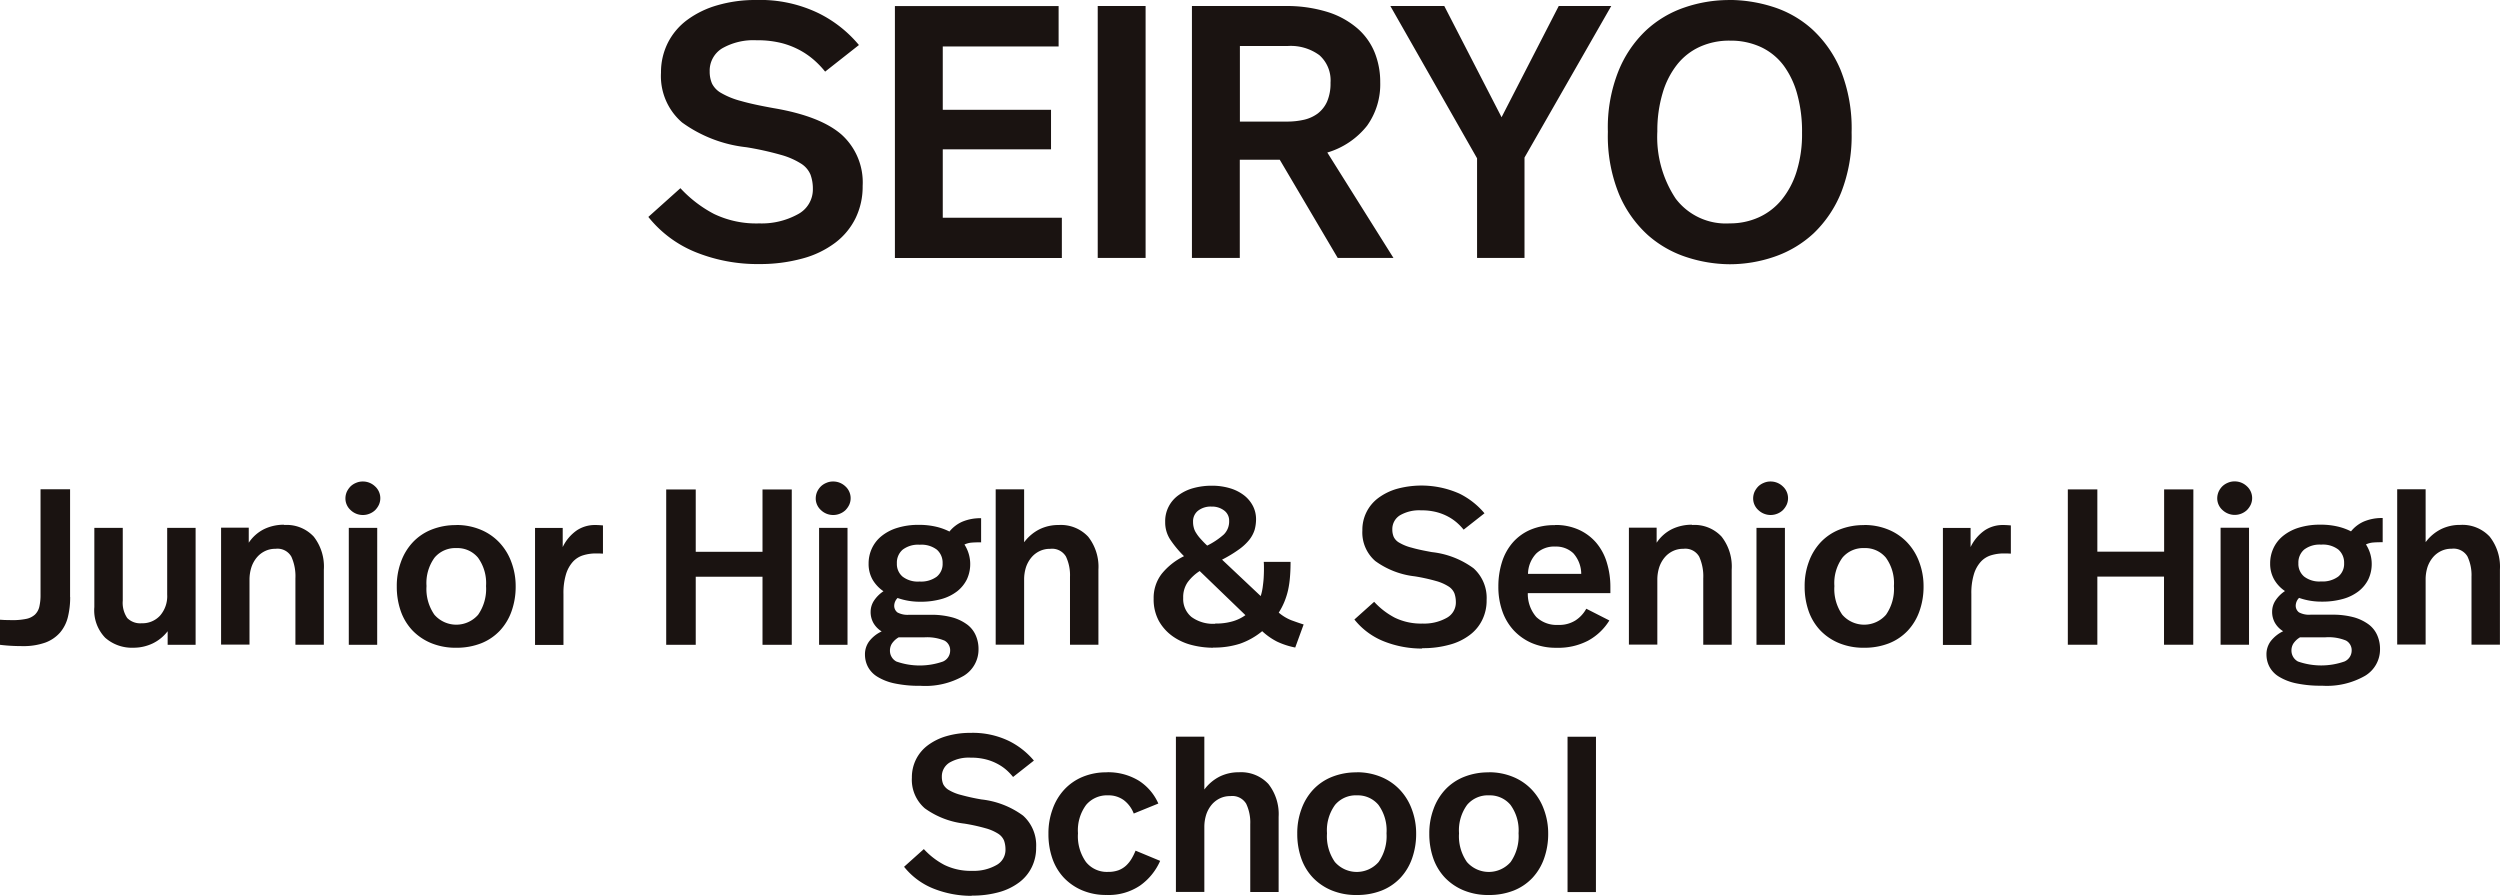 <svg xmlns="http://www.w3.org/2000/svg" width="252.923" height="90.63" viewBox="0 0 252.923 90.63">
  <path id="Path_2" data-name="Path 2" d="M8478.612,3206.586a16.736,16.736,0,0,1-6.172-1.146,11.77,11.77,0,0,1-4.935-3.624l3.245-2.907a12.551,12.551,0,0,0,3.388,2.6,9.837,9.837,0,0,0,4.586.962,7.578,7.578,0,0,0,3.879-.911,2.836,2.836,0,0,0,1.547-2.579,4.144,4.144,0,0,0-.236-1.433,2.41,2.41,0,0,0-.962-1.126,7.572,7.572,0,0,0-2.058-.891,30.519,30.519,0,0,0-3.48-.767,13.559,13.559,0,0,1-6.5-2.508,6.187,6.187,0,0,1-2.129-5.026,6.651,6.651,0,0,1,.7-3.04,6.55,6.55,0,0,1,1.966-2.314,9.549,9.549,0,0,1,3.04-1.474,13.725,13.725,0,0,1,3.91-.532,13.562,13.562,0,0,1,6.315,1.331,12.537,12.537,0,0,1,4.094,3.224l-3.419,2.692a9.1,9.1,0,0,0-1.034-1.095,7.888,7.888,0,0,0-1.433-1.024,8.188,8.188,0,0,0-1.924-.767,9.911,9.911,0,0,0-2.549-.287,6.36,6.36,0,0,0-3.48.819,2.633,2.633,0,0,0-1.259,2.344,3.007,3.007,0,0,0,.235,1.218,2.265,2.265,0,0,0,.941.962,8.039,8.039,0,0,0,1.986.8c.849.245,1.955.481,3.316.726q4.7.8,6.848,2.662a6.507,6.507,0,0,1,2.149,5.21,7.275,7.275,0,0,1-.707,3.235,6.951,6.951,0,0,1-2.057,2.5,9.626,9.626,0,0,1-3.315,1.6,16.149,16.149,0,0,1-4.475.563Zm30.4-22.018h-11.72v6.408h10.952v4h-10.952v6.92h12.048v4.074h-16.89v-25.488h16.562v4.084Zm8.8,21.4h-4.843v-25.488h4.843Zm14.054-25.488a13.952,13.952,0,0,1,4.391.614,8.481,8.481,0,0,1,3.021,1.679,6.453,6.453,0,0,1,1.729,2.457,8,8,0,0,1,.542,2.968,7.187,7.187,0,0,1-1.33,4.391,8.035,8.035,0,0,1-4.022,2.713l6.693,10.666h-5.64l-5.865-9.939h-4.043v9.939H8522.5v-25.488h9.366Zm-4.514,4.043v7.647h4.77a7.647,7.647,0,0,0,1.709-.184,3.738,3.738,0,0,0,1.4-.635,3.138,3.138,0,0,0,.941-1.2,4.66,4.66,0,0,0,.349-1.914,3.4,3.4,0,0,0-1.126-2.784,4.9,4.9,0,0,0-3.163-.932Zm28.794,11.291v10.154h-4.8v-10.083l-8.771-15.405h5.456l5.794,11.25,5.783-11.25h5.312l-8.771,15.324Zm20.759-15.948a14.623,14.623,0,0,1,4.309.676,10.779,10.779,0,0,1,3.982,2.241,11.731,11.731,0,0,1,2.917,4.136,15.862,15.862,0,0,1,1.126,6.356,15.681,15.681,0,0,1-1.054,6.06,11.816,11.816,0,0,1-2.784,4.135,11.131,11.131,0,0,1-3.951,2.365,13.865,13.865,0,0,1-4.555.768,14.263,14.263,0,0,1-4.3-.7,11.066,11.066,0,0,1-3.971-2.252,11.72,11.72,0,0,1-2.917-4.136,15.589,15.589,0,0,1-1.126-6.315,15.386,15.386,0,0,1,1.054-6.1,11.659,11.659,0,0,1,2.784-4.135,10.862,10.862,0,0,1,3.931-2.344,13.9,13.9,0,0,1,4.534-.748Zm0,4.115a7.176,7.176,0,0,0-3,.614,6.213,6.213,0,0,0-2.314,1.8,8.495,8.495,0,0,0-1.474,2.9,13.186,13.186,0,0,0-.532,3.859,11.27,11.27,0,0,0,1.854,6.807,6.353,6.353,0,0,0,5.466,2.508,7.035,7.035,0,0,0,2.948-.614,6.415,6.415,0,0,0,2.313-1.781,8.491,8.491,0,0,0,1.515-2.876,12.623,12.623,0,0,0,.543-3.9,14.128,14.128,0,0,0-.471-3.839,8.755,8.755,0,0,0-1.382-2.948,6.109,6.109,0,0,0-2.293-1.873,7.253,7.253,0,0,0-3.163-.655Zm-167.893,56.3a8.282,8.282,0,0,1-.234,2.027,3.8,3.8,0,0,1-.789,1.556,3.672,3.672,0,0,1-1.484,1.013,6.577,6.577,0,0,1-2.323.359c-.42,0-.809-.011-1.156-.031s-.728-.051-1.116-.1v-2.538c.205.01.42.031.614.031s.409.01.613.01a6.679,6.679,0,0,0,1.413-.123,1.869,1.869,0,0,0,.892-.43,1.615,1.615,0,0,0,.449-.8,5.2,5.2,0,0,0,.123-1.239v-10.645h2.989v10.891Zm12.662,4.821h-2.8v-1.371a4.205,4.205,0,0,1-1.545,1.249,4.5,4.5,0,0,1-1.9.419,4.078,4.078,0,0,1-2.877-1.013,4,4,0,0,1-1.095-3.1v-8.014h2.876v7.359a2.736,2.736,0,0,0,.451,1.761,1.836,1.836,0,0,0,1.464.532,2.409,2.409,0,0,0,1.863-.778,2.988,2.988,0,0,0,.716-2.119v-6.755h2.876V3245.1Zm9-12.119a3.736,3.736,0,0,1,2.979,1.177,4.913,4.913,0,0,1,1.023,3.337v7.6H8431.8v-6.714a4.8,4.8,0,0,0-.409-2.191,1.608,1.608,0,0,0-1.6-.8,2.364,2.364,0,0,0-1.054.225,2.478,2.478,0,0,0-.829.635,3.034,3.034,0,0,0-.553.982,4.124,4.124,0,0,0-.2,1.269v6.582h-2.876v-11.833h2.8v1.526a4.007,4.007,0,0,1,1.586-1.393,4.6,4.6,0,0,1,1.986-.429Zm7.934-4.4a1.783,1.783,0,0,1,1.249.492,1.615,1.615,0,0,1,.389,1.863,2.047,2.047,0,0,1-.379.542,1.776,1.776,0,0,1-.563.359,1.742,1.742,0,0,1-.685.133,1.771,1.771,0,0,1-1.229-.492,1.585,1.585,0,0,1-.531-1.187,1.708,1.708,0,0,1,.143-.676,2.1,2.1,0,0,1,.379-.542,1.756,1.756,0,0,1,.563-.358A1.662,1.662,0,0,1,8438.609,3228.583Zm1.464,16.521H8437.2v-11.832h2.876Zm8-12.119a6.3,6.3,0,0,1,2.487.481,5.472,5.472,0,0,1,1.894,1.31,5.748,5.748,0,0,1,1.2,1.976,6.9,6.9,0,0,1,.43,2.446,7.382,7.382,0,0,1-.419,2.518,5.593,5.593,0,0,1-1.188,1.966,5.275,5.275,0,0,1-1.883,1.269,6.74,6.74,0,0,1-2.527.45,6.436,6.436,0,0,1-2.539-.471,5.551,5.551,0,0,1-1.895-1.289,5.463,5.463,0,0,1-1.177-1.955,7.456,7.456,0,0,1-.4-2.477,7.028,7.028,0,0,1,.42-2.488,5.711,5.711,0,0,1,1.188-1.975,5.263,5.263,0,0,1,1.894-1.29,6.571,6.571,0,0,1,2.519-.461Zm0,2.334a2.737,2.737,0,0,0-2.191.962,4.366,4.366,0,0,0-.818,2.876,4.548,4.548,0,0,0,.8,2.907,2.936,2.936,0,0,0,4.422,0,4.573,4.573,0,0,0,.8-2.907,4.378,4.378,0,0,0-.819-2.876A2.717,2.717,0,0,0,8448.078,3235.319Zm13.981-2.334c.123,0,.267,0,.431.01s.307.021.43.031v2.856c-.205-.01-.358-.021-.45-.021h-.246a4.433,4.433,0,0,0-1.3.185,2.344,2.344,0,0,0-1.044.655,3.345,3.345,0,0,0-.7,1.269,6.557,6.557,0,0,0-.256,2.006v5.139h-2.876v-11.833h2.8v1.934a4.324,4.324,0,0,1,1.443-1.7A3.3,3.3,0,0,1,8462.06,3232.985Zm19.962,12.119h-2.96v-6.888h-6.755v6.888h-2.988v-15.712h2.988v6.306h6.755v-6.306h2.96Zm4.176-16.521a1.784,1.784,0,0,1,1.249.492,1.615,1.615,0,0,1,.389,1.863,2.07,2.07,0,0,1-.379.542,1.776,1.776,0,0,1-.563.359,1.746,1.746,0,0,1-.686.133,1.767,1.767,0,0,1-1.229-.492,1.586,1.586,0,0,1-.532-1.187,1.709,1.709,0,0,1,.144-.676,1.848,1.848,0,0,1,.379-.542,1.756,1.756,0,0,1,.563-.358A1.658,1.658,0,0,1,8486.2,3228.583Zm1.464,16.521h-2.877v-11.832h2.877Zm13.532-10.369c-.41,0-.728.011-.974.031a2.069,2.069,0,0,0-.726.195,3.666,3.666,0,0,1,.245,3.521,3.525,3.525,0,0,1-.973,1.2,4.608,4.608,0,0,1-1.587.789,7.685,7.685,0,0,1-2.16.276,6.784,6.784,0,0,1-2.293-.379,1.145,1.145,0,0,0-.337.737.84.84,0,0,0,.327.727,2.163,2.163,0,0,0,1.177.235h2.182a8.1,8.1,0,0,1,2.2.267,4.618,4.618,0,0,1,1.515.737,2.713,2.713,0,0,1,.86,1.115,3.413,3.413,0,0,1,.266,1.362,3.11,3.11,0,0,1-1.494,2.692,7.779,7.779,0,0,1-4.371,1.013,12.047,12.047,0,0,1-2.641-.246,5.45,5.45,0,0,1-1.73-.675,2.618,2.618,0,0,1-.952-1,2.668,2.668,0,0,1-.3-1.229,2.2,2.2,0,0,1,.441-1.371,3.417,3.417,0,0,1,1.248-.983,2.387,2.387,0,0,1-.849-.88,2.261,2.261,0,0,1-.267-1.126,2.059,2.059,0,0,1,.327-1.085,3.378,3.378,0,0,1,.973-.973,3.65,3.65,0,0,1-1.105-1.177,3.194,3.194,0,0,1-.4-1.607,3.6,3.6,0,0,1,.317-1.515,3.5,3.5,0,0,1,.952-1.249,4.694,4.694,0,0,1,1.587-.849,7.154,7.154,0,0,1,2.221-.318,7.485,7.485,0,0,1,1.74.185,5.892,5.892,0,0,1,1.361.491,3.451,3.451,0,0,1,1.311-1,4.676,4.676,0,0,1,1.893-.348v2.426Zm-8.354,9.612a2.071,2.071,0,0,0-.7.655,1.342,1.342,0,0,0-.184.7,1.224,1.224,0,0,0,.655,1.095,7.121,7.121,0,0,0,4.708,0,1.206,1.206,0,0,0,.727-1.074,1.111,1.111,0,0,0-.573-1.044,4.615,4.615,0,0,0-2.077-.328Zm2.129-9.366a2.564,2.564,0,0,0-1.729.5,1.731,1.731,0,0,0-.583,1.381,1.672,1.672,0,0,0,.572,1.341,2.522,2.522,0,0,0,1.721.5,2.678,2.678,0,0,0,1.74-.491,1.653,1.653,0,0,0,.594-1.352,1.749,1.749,0,0,0-.584-1.381A2.567,2.567,0,0,0,8494.969,3234.981Zm10.574-.266a4.392,4.392,0,0,1,1.546-1.3,4.32,4.32,0,0,1,1.935-.43,3.773,3.773,0,0,1,2.988,1.187,4.919,4.919,0,0,1,1.034,3.327v7.6h-2.876v-6.868a4.387,4.387,0,0,0-.41-2.057,1.631,1.631,0,0,0-1.6-.778,2.364,2.364,0,0,0-1.054.225,2.469,2.469,0,0,0-.829.635,3.072,3.072,0,0,0-.554.982,4.125,4.125,0,0,0-.193,1.269v6.582h-2.877v-15.712h2.877v5.323Zm19.1,10.686a8.736,8.736,0,0,1-2.159-.276,5.743,5.743,0,0,1-1.936-.891,4.74,4.74,0,0,1-1.382-1.535,4.555,4.555,0,0,1-.532-2.252,3.982,3.982,0,0,1,.819-2.528,6.678,6.678,0,0,1,2.252-1.781,10.978,10.978,0,0,1-1.413-1.71,3.179,3.179,0,0,1-.491-1.75,3.216,3.216,0,0,1,1.382-2.733,4.575,4.575,0,0,1,1.494-.7,6.977,6.977,0,0,1,1.822-.236,6.307,6.307,0,0,1,1.894.267,4.351,4.351,0,0,1,1.412.726,3.257,3.257,0,0,1,.881,1.075,2.911,2.911,0,0,1,.308,1.31,4.058,4.058,0,0,1-.144,1.085,3.181,3.181,0,0,1-.532,1,5.224,5.224,0,0,1-1.055.983,12.936,12.936,0,0,1-1.709,1.034l3.91,3.685a5.286,5.286,0,0,0,.2-.88c.041-.318.082-.625.1-.942s.029-.614.029-.9,0-.532-.02-.737h2.713c0,.573-.021,1.085-.062,1.556a9.617,9.617,0,0,1-.193,1.31,7.613,7.613,0,0,1-.369,1.167,6.919,6.919,0,0,1-.573,1.1,4.526,4.526,0,0,0,1.29.778c.43.154.829.3,1.229.42l-.851,2.334a7.81,7.81,0,0,1-1.842-.6,6.635,6.635,0,0,1-1.5-1.054,7.318,7.318,0,0,1-2.252,1.269,8.529,8.529,0,0,1-2.723.389Zm.226-2.446a6.012,6.012,0,0,0,1.791-.236,4.225,4.225,0,0,0,1.259-.614l-4.627-4.463a4.576,4.576,0,0,0-1.228,1.147,2.647,2.647,0,0,0-.44,1.576,2.352,2.352,0,0,0,.839,1.925,3.7,3.7,0,0,0,2.4.685Zm-.829-7.882a7.586,7.586,0,0,0,1.688-1.126,1.849,1.849,0,0,0,.543-1.392,1.254,1.254,0,0,0-.5-1.034,2.015,2.015,0,0,0-1.288-.4,2.079,2.079,0,0,0-1.362.42,1.36,1.36,0,0,0-.5,1.115,2.149,2.149,0,0,0,.071.584,1.74,1.74,0,0,0,.235.542,3.889,3.889,0,0,0,.44.584c.184.205.409.45.7.716Zm21.751,10.41a10.391,10.391,0,0,1-3.808-.706,7.227,7.227,0,0,1-3.04-2.232l2-1.791a7.609,7.609,0,0,0,2.088,1.607,6.075,6.075,0,0,0,2.825.594,4.635,4.635,0,0,0,2.4-.563,1.763,1.763,0,0,0,.952-1.6,2.689,2.689,0,0,0-.144-.89,1.508,1.508,0,0,0-.594-.7,4.675,4.675,0,0,0-1.269-.553,18.986,18.986,0,0,0-2.141-.471,8.386,8.386,0,0,1-4-1.546,3.816,3.816,0,0,1-1.31-3.1,4,4,0,0,1,1.637-3.3,5.916,5.916,0,0,1,1.874-.911,9.443,9.443,0,0,1,6.315.491,7.825,7.825,0,0,1,2.528,1.986l-2.108,1.658a5.724,5.724,0,0,0-.646-.676,4.754,4.754,0,0,0-.89-.624,5.24,5.24,0,0,0-1.188-.471,5.984,5.984,0,0,0-1.575-.184,3.872,3.872,0,0,0-2.141.5,1.637,1.637,0,0,0-.776,1.443,1.876,1.876,0,0,0,.143.747,1.339,1.339,0,0,0,.583.594,4.622,4.622,0,0,0,1.229.491c.522.154,1.207.3,2.048.45a8.716,8.716,0,0,1,4.217,1.638,4.032,4.032,0,0,1,1.32,3.214,4.4,4.4,0,0,1-.44,2,4.154,4.154,0,0,1-1.27,1.536,5.851,5.851,0,0,1-2.047.982,9.877,9.877,0,0,1-2.764.349Zm13.471-12.5a5.642,5.642,0,0,1,2.364.471,5.075,5.075,0,0,1,1.761,1.3,5.53,5.53,0,0,1,1.085,2,8.39,8.39,0,0,1,.369,2.538v.584h-8.353a3.541,3.541,0,0,0,.859,2.416,2.989,2.989,0,0,0,2.211.8,3.081,3.081,0,0,0,1.761-.461,3.323,3.323,0,0,0,1.085-1.177l2.334,1.188a5.759,5.759,0,0,1-2.16,2.047,6.5,6.5,0,0,1-3.163.716,6.206,6.206,0,0,1-2.507-.471,5.451,5.451,0,0,1-1.854-1.3,5.53,5.53,0,0,1-1.156-1.965,7.343,7.343,0,0,1-.39-2.456,8.109,8.109,0,0,1,.369-2.488,5.527,5.527,0,0,1,1.095-1.975,4.968,4.968,0,0,1,1.791-1.29,6.118,6.118,0,0,1,2.457-.461Zm-.021,2.18a2.634,2.634,0,0,0-1.894.7,3.062,3.062,0,0,0-.84,2.068h5.385a3.154,3.154,0,0,0-.8-2.088,2.529,2.529,0,0,0-1.853-.676Zm13.87-2.18a3.732,3.732,0,0,1,2.979,1.177,4.908,4.908,0,0,1,1.024,3.337v7.6h-2.877v-6.714a4.814,4.814,0,0,0-.409-2.191,1.61,1.61,0,0,0-1.6-.8,2.368,2.368,0,0,0-1.055.225,2.478,2.478,0,0,0-.829.635,3.052,3.052,0,0,0-.553.982,4.124,4.124,0,0,0-.2,1.269v6.582h-2.876v-11.833h2.806v1.526a3.994,3.994,0,0,1,1.586-1.393,4.588,4.588,0,0,1,1.985-.429Zm7.923-4.4a1.783,1.783,0,0,1,1.249.492,1.615,1.615,0,0,1,.389,1.863,2.047,2.047,0,0,1-.379.542,1.771,1.771,0,0,1-.562.359,1.8,1.8,0,0,1-1.914-.359,1.582,1.582,0,0,1-.532-1.187,1.708,1.708,0,0,1,.143-.676,2.074,2.074,0,0,1,.379-.542,1.756,1.756,0,0,1,.563-.358A1.662,1.662,0,0,1,8581.034,3228.583Zm1.464,16.521h-2.877v-11.832h2.877Zm8.015-12.119a6.3,6.3,0,0,1,2.487.481,5.462,5.462,0,0,1,1.894,1.31,5.733,5.733,0,0,1,1.2,1.976,6.9,6.9,0,0,1,.431,2.446,7.359,7.359,0,0,1-.421,2.518,5.574,5.574,0,0,1-1.187,1.966,5.284,5.284,0,0,1-1.883,1.269,6.747,6.747,0,0,1-2.529.45,6.435,6.435,0,0,1-2.538-.471,5.547,5.547,0,0,1-1.894-1.289,5.465,5.465,0,0,1-1.178-1.955,7.456,7.456,0,0,1-.4-2.477,7.028,7.028,0,0,1,.419-2.488,5.726,5.726,0,0,1,1.188-1.975,5.275,5.275,0,0,1,1.895-1.29,6.565,6.565,0,0,1,2.518-.461Zm0,2.334a2.733,2.733,0,0,0-2.19.962,4.366,4.366,0,0,0-.819,2.876,4.548,4.548,0,0,0,.8,2.907,2.936,2.936,0,0,0,4.422,0,4.573,4.573,0,0,0,.8-2.907,4.378,4.378,0,0,0-.819-2.876A2.719,2.719,0,0,0,8590.513,3235.319Zm13.982-2.334c.123,0,.266,0,.43.01s.308.021.431.031v2.856c-.205-.01-.358-.021-.358-.021h-.338a4.428,4.428,0,0,0-1.3.185,2.339,2.339,0,0,0-1.044.655,3.319,3.319,0,0,0-.7,1.269,6.557,6.557,0,0,0-.256,2.006v5.139h-2.877v-11.833h2.8v1.934a4.324,4.324,0,0,1,1.443-1.7A3.3,3.3,0,0,1,8604.5,3232.985Zm19.314,12.109h-2.958v-6.889H8614.1v6.889h-2.987v-15.712h2.987v6.3h6.756v-6.3h2.958Zm4.178-16.521a1.784,1.784,0,0,1,1.249.492,1.616,1.616,0,0,1,.389,1.863,2.07,2.07,0,0,1-.379.542,1.808,1.808,0,0,1-2.478,0,1.589,1.589,0,0,1-.532-1.187,1.709,1.709,0,0,1,.144-.676,1.851,1.851,0,0,1,.378-.542,1.78,1.78,0,0,1,.563-.359A1.682,1.682,0,0,1,8627.987,3228.573Zm1.464,16.521h-2.877v-11.833h2.877Zm13.532-10.369c-.41,0-.728.01-.974.031a2.073,2.073,0,0,0-.727.194,3.665,3.665,0,0,1,.246,3.522,3.535,3.535,0,0,1-.973,1.2,4.59,4.59,0,0,1-1.587.788,7.648,7.648,0,0,1-2.16.277,6.784,6.784,0,0,1-2.293-.379,1.145,1.145,0,0,0-.337.737.841.841,0,0,0,.327.727,2.163,2.163,0,0,0,1.177.235h2.182a8.143,8.143,0,0,1,2.2.266,4.662,4.662,0,0,1,1.515.737,2.741,2.741,0,0,1,.86,1.116,3.409,3.409,0,0,1,.266,1.361,3.109,3.109,0,0,1-1.494,2.692,7.77,7.77,0,0,1-4.371,1.014,12.047,12.047,0,0,1-2.641-.246,5.473,5.473,0,0,1-1.73-.675,2.62,2.62,0,0,1-.952-1,2.664,2.664,0,0,1-.3-1.228,2.2,2.2,0,0,1,.441-1.371,3.543,3.543,0,0,1,1.248-.993,2.4,2.4,0,0,1-.85-.881,2.256,2.256,0,0,1-.266-1.126,2.062,2.062,0,0,1,.327-1.085,3.376,3.376,0,0,1,.973-.972,3.523,3.523,0,0,1-1.1-1.177,3.2,3.2,0,0,1-.4-1.607,3.59,3.59,0,0,1,.317-1.515,3.487,3.487,0,0,1,.952-1.249,4.7,4.7,0,0,1,1.587-.85,7.189,7.189,0,0,1,2.221-.317,7.482,7.482,0,0,1,1.74.184,5.906,5.906,0,0,1,1.362.492,3.458,3.458,0,0,1,1.31-1,4.679,4.679,0,0,1,1.895-.348v2.457Zm-8.354,9.612a2.071,2.071,0,0,0-.7.655,1.333,1.333,0,0,0-.184.7,1.25,1.25,0,0,0,.655,1.1,7.121,7.121,0,0,0,4.708,0,1.206,1.206,0,0,0,.727-1.074,1.111,1.111,0,0,0-.573-1.044,4.615,4.615,0,0,0-2.077-.328h-2.56Zm2.129-9.366a2.569,2.569,0,0,0-1.729.5,1.734,1.734,0,0,0-.583,1.382,1.674,1.674,0,0,0,.572,1.341,2.522,2.522,0,0,0,1.721.5,2.668,2.668,0,0,0,1.739-.492,1.648,1.648,0,0,0,.594-1.351,1.752,1.752,0,0,0-.583-1.382,2.572,2.572,0,0,0-1.73-.5Zm10.574-.266a4.382,4.382,0,0,1,1.546-1.3,4.32,4.32,0,0,1,1.935-.43,3.773,3.773,0,0,1,2.988,1.187,4.917,4.917,0,0,1,1.034,3.327v7.6h-2.876v-6.868a4.392,4.392,0,0,0-.41-2.058,1.633,1.633,0,0,0-1.6-.778,2.365,2.365,0,0,0-1.054.226,2.482,2.482,0,0,0-.829.634,3.088,3.088,0,0,0-.554.983,4.125,4.125,0,0,0-.193,1.269v6.582h-2.877v-15.712h2.877v5.322Zm-147.1,35.795a10.391,10.391,0,0,1-3.808-.706,7.231,7.231,0,0,1-3.04-2.232l2-1.791a7.589,7.589,0,0,0,2.088,1.607,6.069,6.069,0,0,0,2.825.594,4.629,4.629,0,0,0,2.395-.563,1.748,1.748,0,0,0,.952-1.6,2.722,2.722,0,0,0-.143-.891,1.523,1.523,0,0,0-.594-.7,4.678,4.678,0,0,0-1.27-.552,18.96,18.96,0,0,0-2.14-.471,8.468,8.468,0,0,1-4.012-1.546,3.814,3.814,0,0,1-1.311-3.1,4.077,4.077,0,0,1,.43-1.874,4.017,4.017,0,0,1,1.208-1.422,5.9,5.9,0,0,1,1.873-.911,8.511,8.511,0,0,1,2.415-.328,8.407,8.407,0,0,1,3.891.819,7.81,7.81,0,0,1,2.527,1.986l-2.107,1.658a5.606,5.606,0,0,0-.635-.676,4.7,4.7,0,0,0-.891-.624,5.25,5.25,0,0,0-1.187-.471,6.008,6.008,0,0,0-1.576-.184,3.876,3.876,0,0,0-2.14.5,1.638,1.638,0,0,0-.777,1.444,1.878,1.878,0,0,0,.143.747,1.464,1.464,0,0,0,.583.594,4.6,4.6,0,0,0,1.229.491,20.87,20.87,0,0,0,2.047.45,8.714,8.714,0,0,1,4.217,1.638,4.031,4.031,0,0,1,1.321,3.214,4.4,4.4,0,0,1-.441,2,4.255,4.255,0,0,1-1.269,1.536,6.075,6.075,0,0,1-2.047.993,9.936,9.936,0,0,1-2.765.348Zm13.625-12.5a5.967,5.967,0,0,1,3.274.85,5.237,5.237,0,0,1,1.977,2.313l-2.488,1.013a3.087,3.087,0,0,0-1.013-1.361,2.624,2.624,0,0,0-1.6-.481,2.757,2.757,0,0,0-2.2.962,4.311,4.311,0,0,0-.829,2.876,4.489,4.489,0,0,0,.81,2.907,2.711,2.711,0,0,0,2.221,1,3.026,3.026,0,0,0,1.056-.163,2.393,2.393,0,0,0,.776-.471,3.216,3.216,0,0,0,.553-.686,6.177,6.177,0,0,0,.41-.829l2.487,1.034a6,6,0,0,1-2.016,2.487,5.668,5.668,0,0,1-3.39.962,6.149,6.149,0,0,1-2.486-.471,5.519,5.519,0,0,1-1.863-1.289,5.435,5.435,0,0,1-1.157-1.955,7.456,7.456,0,0,1-.389-2.478,7.026,7.026,0,0,1,.42-2.487,5.674,5.674,0,0,1,1.177-1.975,5.289,5.289,0,0,1,1.854-1.29,6.187,6.187,0,0,1,2.436-.461Zm9.918,1.73a4.393,4.393,0,0,1,1.546-1.3,4.324,4.324,0,0,1,1.935-.43,3.776,3.776,0,0,1,2.989,1.187,4.928,4.928,0,0,1,1.033,3.327v7.6H8528.4v-6.868a4.412,4.412,0,0,0-.409-2.057,1.634,1.634,0,0,0-1.6-.778,2.367,2.367,0,0,0-1.054.225,2.5,2.5,0,0,0-.83.634,3.081,3.081,0,0,0-.552.983,4.123,4.123,0,0,0-.2,1.269v6.582h-2.876V3254.4h2.876v5.323Zm15.405-1.73a6.309,6.309,0,0,1,2.487.481,5.45,5.45,0,0,1,1.894,1.31,5.716,5.716,0,0,1,1.2,1.976,6.893,6.893,0,0,1,.43,2.446,7.38,7.38,0,0,1-.419,2.518,5.59,5.59,0,0,1-1.187,1.966,5.29,5.29,0,0,1-1.883,1.269,6.752,6.752,0,0,1-2.529.45,6.439,6.439,0,0,1-2.538-.471,5.544,5.544,0,0,1-1.894-1.289,5.463,5.463,0,0,1-1.178-1.955,7.456,7.456,0,0,1-.4-2.478,7,7,0,0,1,.42-2.487,5.71,5.71,0,0,1,1.187-1.975,5.278,5.278,0,0,1,1.895-1.29,6.57,6.57,0,0,1,2.518-.461Zm0,2.334a2.734,2.734,0,0,0-2.19.962,4.366,4.366,0,0,0-.819,2.876,4.548,4.548,0,0,0,.8,2.907,2.938,2.938,0,0,0,4.422,0,4.573,4.573,0,0,0,.8-2.907,4.378,4.378,0,0,0-.819-2.876A2.719,2.719,0,0,0,8539.179,3260.336Zm13.358-2.334a6.309,6.309,0,0,1,2.487.481,5.45,5.45,0,0,1,1.894,1.31,5.746,5.746,0,0,1,1.2,1.976,6.893,6.893,0,0,1,.43,2.446,7.38,7.38,0,0,1-.419,2.518,5.6,5.6,0,0,1-1.187,1.966,5.294,5.294,0,0,1-1.884,1.269,6.745,6.745,0,0,1-2.527.45,6.44,6.44,0,0,1-2.539-.471,5.548,5.548,0,0,1-1.895-1.289,5.475,5.475,0,0,1-1.177-1.955,7.456,7.456,0,0,1-.4-2.478,7,7,0,0,1,.421-2.487,5.7,5.7,0,0,1,1.187-1.975,5.274,5.274,0,0,1,1.894-1.29,6.575,6.575,0,0,1,2.519-.461Zm0,2.334a2.737,2.737,0,0,0-2.191.962,4.366,4.366,0,0,0-.818,2.876,4.548,4.548,0,0,0,.8,2.907,2.938,2.938,0,0,0,4.422,0,4.573,4.573,0,0,0,.8-2.907,4.378,4.378,0,0,0-.819-2.876A2.717,2.717,0,0,0,8552.537,3260.336Zm10.84,9.785H8560.5v-15.712h2.877Z" transform="translate(-8401.913 -3179.87)" fill="#1a1311"/>
</svg>
